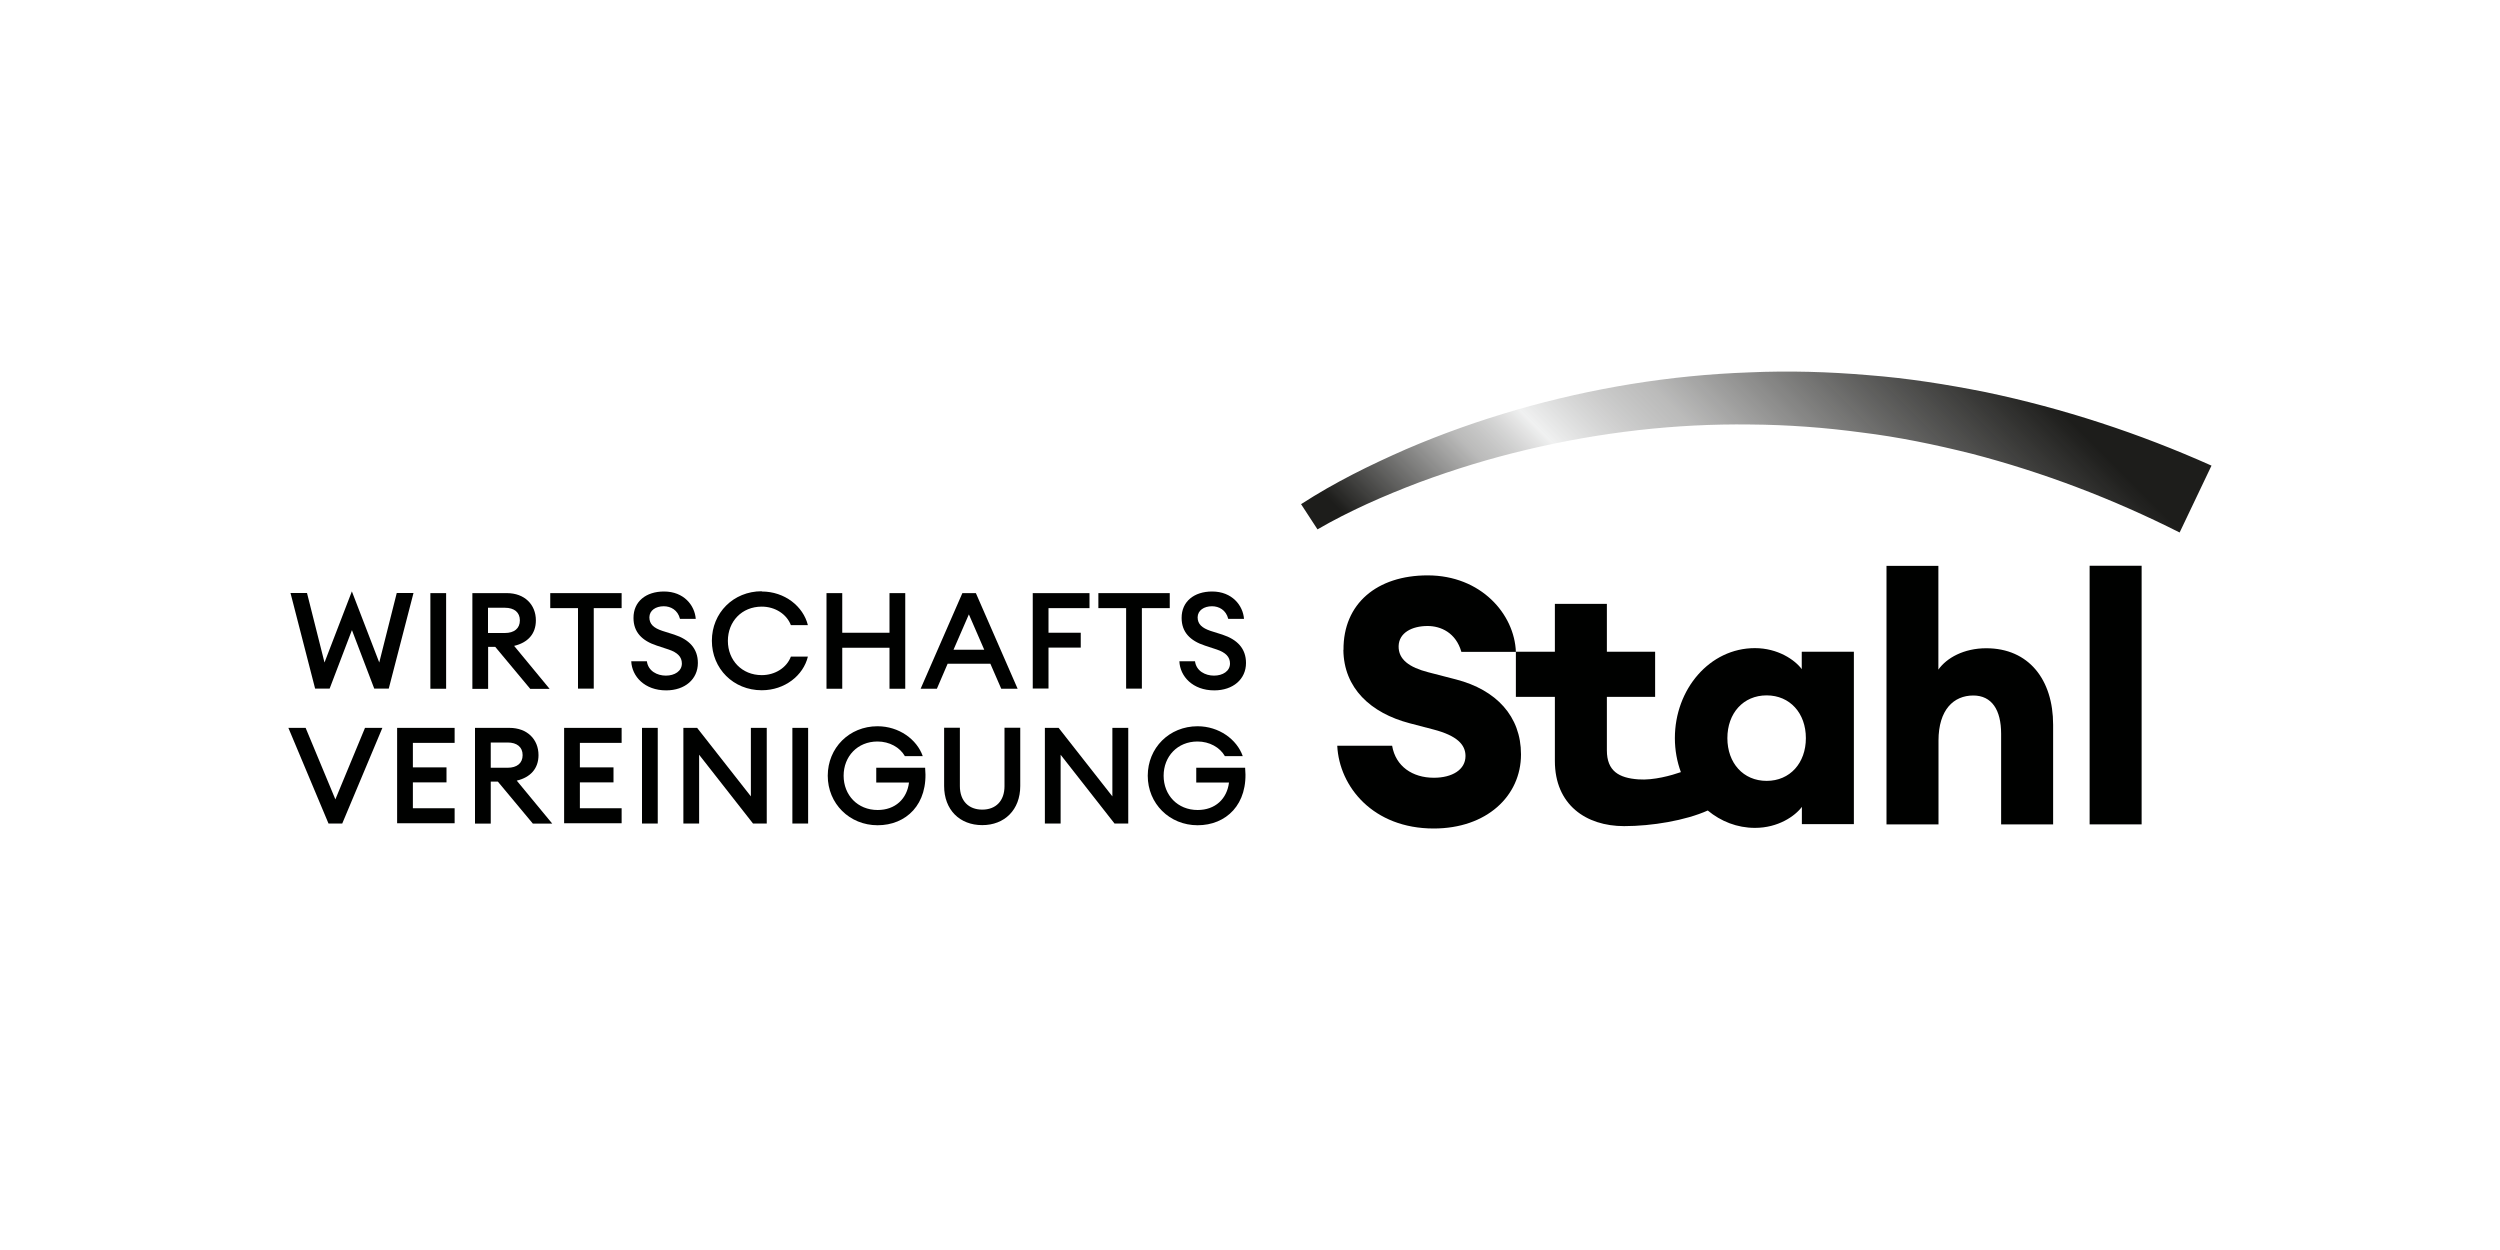 <?xml version="1.0" encoding="UTF-8"?>
<svg xmlns="http://www.w3.org/2000/svg" xmlns:xlink="http://www.w3.org/1999/xlink" id="Hilfslinien" viewBox="0 0 200 100">
  <defs>
    <style>
      .cls-1 {
        fill: url(#Unbenannter_Verlauf_46);
      }

      .cls-2 {
        fill: #000100;
      }
    </style>
    <linearGradient id="Unbenannter_Verlauf_46" data-name="Unbenannter Verlauf 46" x1="121.63" y1="-5274.35" x2="160.19" y2="-5235.79" gradientTransform="translate(0 -5215.28) scale(1 -1)" gradientUnits="userSpaceOnUse">
      <stop offset="0" stop-color="#1d1d1b"></stop>
      <stop offset=".05" stop-color="#1d1d1b"></stop>
      <stop offset=".25" stop-color="#1d1d1b" stop-opacity=".3"></stop>
      <stop offset=".34" stop-color="#d9dbdb" stop-opacity=".4"></stop>
      <stop offset=".5" stop-color="#1d1d1b" stop-opacity=".3"></stop>
      <stop offset=".72" stop-color="#1d1d1b" stop-opacity=".7"></stop>
      <stop offset=".9" stop-color="#1d1d1b"></stop>
      <stop offset="1" stop-color="#1d1d1b"></stop>
    </linearGradient>
  </defs>
  <path class="cls-2" d="M107.47,51.99c.03,3.06,2.18,5.05,5.3,5.87l1.91.5c1.88.49,2.56,1.21,2.56,2.12,0,1.1-1.07,1.74-2.53,1.74-1.71,0-3.06-.91-3.34-2.56h-4.39c.16,3.28,2.87,6.62,7.72,6.62,4.22,0,6.98-2.59,6.98-5.93,0-3.06-1.99-5.16-5.18-5.99l-2.24-.58c-1.51-.39-2.4-1.02-2.37-2.1.03-1.05,1.05-1.6,2.32-1.6,1.05,0,2.26.53,2.7,2.07h4.36c-.11-3.01-2.78-6.12-7.06-6.12-4.05,0-6.76,2.26-6.73,5.96"></path>
  <path class="cls-2" d="M150.92,45.26v20.69h4.16v-6.7c0-2.48,1.22-3.61,2.78-3.61,1.49,0,2.23,1.16,2.23,3.06v7.25h4.16v-7.97c0-3.61-1.95-6.12-5.35-6.12-1.79,0-3.17.77-3.83,1.71v-8.3h-4.16,0Z"></path>
  <path class="cls-2" d="M144.14,52.15v1.38c-.55-.74-1.91-1.68-3.75-1.68-3.61,0-6.4,3.28-6.4,7.2,0,.96.17,1.88.48,2.72-.75.26-2.17.67-3.4.58-1.55-.11-2.52-.66-2.52-2.32v-4.28h3.86v-3.61h-3.86v-3.83h-4.16v3.83h-3.12v3.61h3.12v5.13c0,3.5,2.49,5.21,5.54,5.21,2.22,0,4.91-.45,6.69-1.25,1.05.87,2.35,1.39,3.78,1.39,1.85,0,3.2-.94,3.75-1.68v1.38h4.16v-13.79h-4.16ZM141.33,62.47c-1.87,0-3.14-1.43-3.14-3.42s1.27-3.42,3.14-3.42,3.14,1.43,3.14,3.42-1.27,3.42-3.14,3.42Z"></path>
  <path class="cls-1" d="M104.09,40.33c2.72-1.76,5.5-3.12,8.39-4.39,2.88-1.24,5.85-2.29,8.86-3.16,6.04-1.74,12.3-2.77,18.62-2.99,3.16-.14,6.33-.05,9.48.22,3.16.24,6.3.74,9.41,1.36,6.21,1.3,12.28,3.29,18.07,5.88l-2.55,5.35c-5.31-2.68-10.89-4.81-16.66-6.31-2.89-.72-5.81-1.33-8.77-1.69-2.95-.4-5.94-.62-8.93-.64-5.98-.08-11.98.62-17.84,2.01-2.93.69-5.81,1.57-8.64,2.62-2.8,1.06-5.62,2.3-8.13,3.76l-1.33-2.04h0Z"></path>
  <g>
    <path class="cls-2" d="M28.15,50.42l-1.78,4.67h-1.16l-1.97-7.65h1.32l1.4,5.56,2.19-5.69,2.19,5.69,1.4-5.56h1.34l-1.98,7.65h-1.16s-1.78-4.67-1.78-4.67Z"></path>
    <path class="cls-2" d="M34.43,47.45h1.26v7.65h-1.26v-7.65Z"></path>
    <path class="cls-2" d="M37.79,47.45h2.76c1.42,0,2.32.92,2.32,2.18,0,1.08-.64,1.78-1.74,2.04l2.84,3.44h-1.55l-2.8-3.36h-.57v3.36h-1.26v-7.65ZM40.39,50.64c.74,0,1.2-.36,1.2-1.01s-.46-1.01-1.2-1.01h-1.35v2.02h1.35,0Z"></path>
    <path class="cls-2" d="M46.24,48.65h-2.22v-1.2h5.71v1.2h-2.23v6.44h-1.26v-6.44Z"></path>
    <path class="cls-2" d="M51.75,52.9c.1.78.82,1.15,1.52,1.15s1.28-.36,1.28-.97c0-.52-.34-.88-1.06-1.12l-.94-.31c-1.2-.39-1.87-1.09-1.87-2.21-.01-1.32,1-2.12,2.44-2.12,1.6,0,2.46,1.12,2.54,2.19h-1.26c-.18-.72-.75-1.01-1.3-1.01-.64,0-1.14.33-1.15.88,0,.56.35.86,1.04,1.09l.95.3c1.19.39,1.89,1.11,1.89,2.27,0,1.29-1.03,2.19-2.54,2.19-1.72,0-2.74-1.12-2.79-2.33h1.26,0Z"></path>
    <path class="cls-2" d="M60.94,47.32c1.84,0,3.32,1.19,3.69,2.69h-1.36c-.33-.87-1.25-1.48-2.33-1.48-1.6,0-2.71,1.19-2.71,2.74s1.12,2.74,2.71,2.74c1.07,0,2-.6,2.33-1.48h1.36c-.36,1.5-1.84,2.69-3.69,2.69-2.27,0-3.99-1.73-3.99-3.96s1.72-3.96,3.99-3.96h0Z"></path>
    <path class="cls-2" d="M66.12,47.45h1.26v3.17h3.78v-3.17h1.26v7.65h-1.26v-3.28h-3.78v3.28h-1.26v-7.65Z"></path>
    <path class="cls-2" d="M76.97,47.45h1.1l3.34,7.65h-1.31l-.87-2h-3.42l-.86,2h-1.3l3.34-7.65h0ZM78.74,51.98l-1.23-2.83-1.23,2.83h2.46,0Z"></path>
    <path class="cls-2" d="M82.61,47.45h4.55v1.2h-3.28v1.97h2.58v1.19h-2.58v3.27h-1.26v-7.65h0Z"></path>
    <path class="cls-2" d="M90.09,48.65h-2.22v-1.2h5.71v1.2h-2.23v6.44h-1.26v-6.44Z"></path>
    <path class="cls-2" d="M95.6,52.9c.1.78.82,1.15,1.52,1.15s1.28-.36,1.28-.97c0-.52-.34-.88-1.06-1.12l-.94-.31c-1.2-.39-1.87-1.09-1.87-2.21-.01-1.32,1-2.12,2.44-2.12,1.6,0,2.47,1.12,2.55,2.19h-1.26c-.18-.72-.75-1.01-1.3-1.01-.64,0-1.14.33-1.15.88,0,.56.36.86,1.03,1.09l.95.3c1.19.39,1.89,1.11,1.89,2.27,0,1.29-1.03,2.19-2.54,2.19-1.72,0-2.74-1.12-2.79-2.33h1.26,0Z"></path>
  </g>
  <g>
    <path class="cls-2" d="M23.07,58.23h1.38l2.38,5.72,2.37-5.72h1.39l-3.21,7.65h-1.1l-3.21-7.65Z"></path>
    <path class="cls-2" d="M31.77,58.23h4.6v1.2h-3.34v1.96h2.69v1.2h-2.69v2.07h3.34v1.2h-4.6v-7.65h0Z"></path>
    <path class="cls-2" d="M38,58.23h2.76c1.42,0,2.32.92,2.32,2.18,0,1.07-.64,1.78-1.74,2.04l2.84,3.44h-1.55l-2.8-3.36h-.57v3.36h-1.26s0-7.65,0-7.65ZM40.61,61.42c.74,0,1.2-.36,1.2-1.01s-.46-1.01-1.2-1.01h-1.35v2.02h1.35Z"></path>
    <path class="cls-2" d="M45.13,58.23h4.6v1.2h-3.34v1.96h2.69v1.2h-2.69v2.07h3.34v1.2h-4.6v-7.65h0Z"></path>
    <path class="cls-2" d="M51.36,58.23h1.26v7.65h-1.26s0-7.65,0-7.65Z"></path>
    <path class="cls-2" d="M60.24,65.88l-4.31-5.5v5.5h-1.26v-7.65h1.1l4.3,5.48v-5.48h1.27v7.65s-1.1,0-1.1,0Z"></path>
    <path class="cls-2" d="M63.39,58.23h1.26v7.65h-1.26s0-7.65,0-7.65Z"></path>
    <path class="cls-2" d="M70.2,58.1c1.72,0,3.15,1.05,3.62,2.39h-1.43c-.4-.7-1.23-1.17-2.19-1.17-1.6,0-2.71,1.19-2.71,2.74s1.12,2.74,2.72,2.74c1.42,0,2.35-.9,2.51-2.2h-2.62v-1.18h3.91c.28,2.96-1.55,4.6-3.8,4.6s-3.99-1.73-3.99-3.96,1.72-3.96,3.98-3.96h0Z"></path>
    <path class="cls-2" d="M78.58,66.01c-1.8,0-3.05-1.22-3.05-3.13v-4.66h1.26v4.67c0,1.19.71,1.88,1.79,1.88s1.78-.69,1.78-1.88v-4.67h1.26v4.66c0,1.91-1.26,3.13-3.04,3.13Z"></path>
    <path class="cls-2" d="M89.16,65.88l-4.31-5.5v5.5h-1.26v-7.65h1.1l4.3,5.48v-5.48h1.27v7.65s-1.1,0-1.1,0Z"></path>
    <path class="cls-2" d="M95.8,58.1c1.72,0,3.15,1.05,3.62,2.39h-1.43c-.4-.7-1.23-1.17-2.19-1.17-1.6,0-2.71,1.19-2.71,2.74s1.12,2.74,2.72,2.74c1.42,0,2.35-.9,2.51-2.2h-2.62v-1.18h3.91c.28,2.96-1.55,4.6-3.8,4.6s-3.99-1.73-3.99-3.96,1.72-3.96,3.99-3.96h0Z"></path>
  </g>
  <rect class="cls-2" x="167.17" y="45.26" width="4.16" height="20.69"></rect>
</svg>

